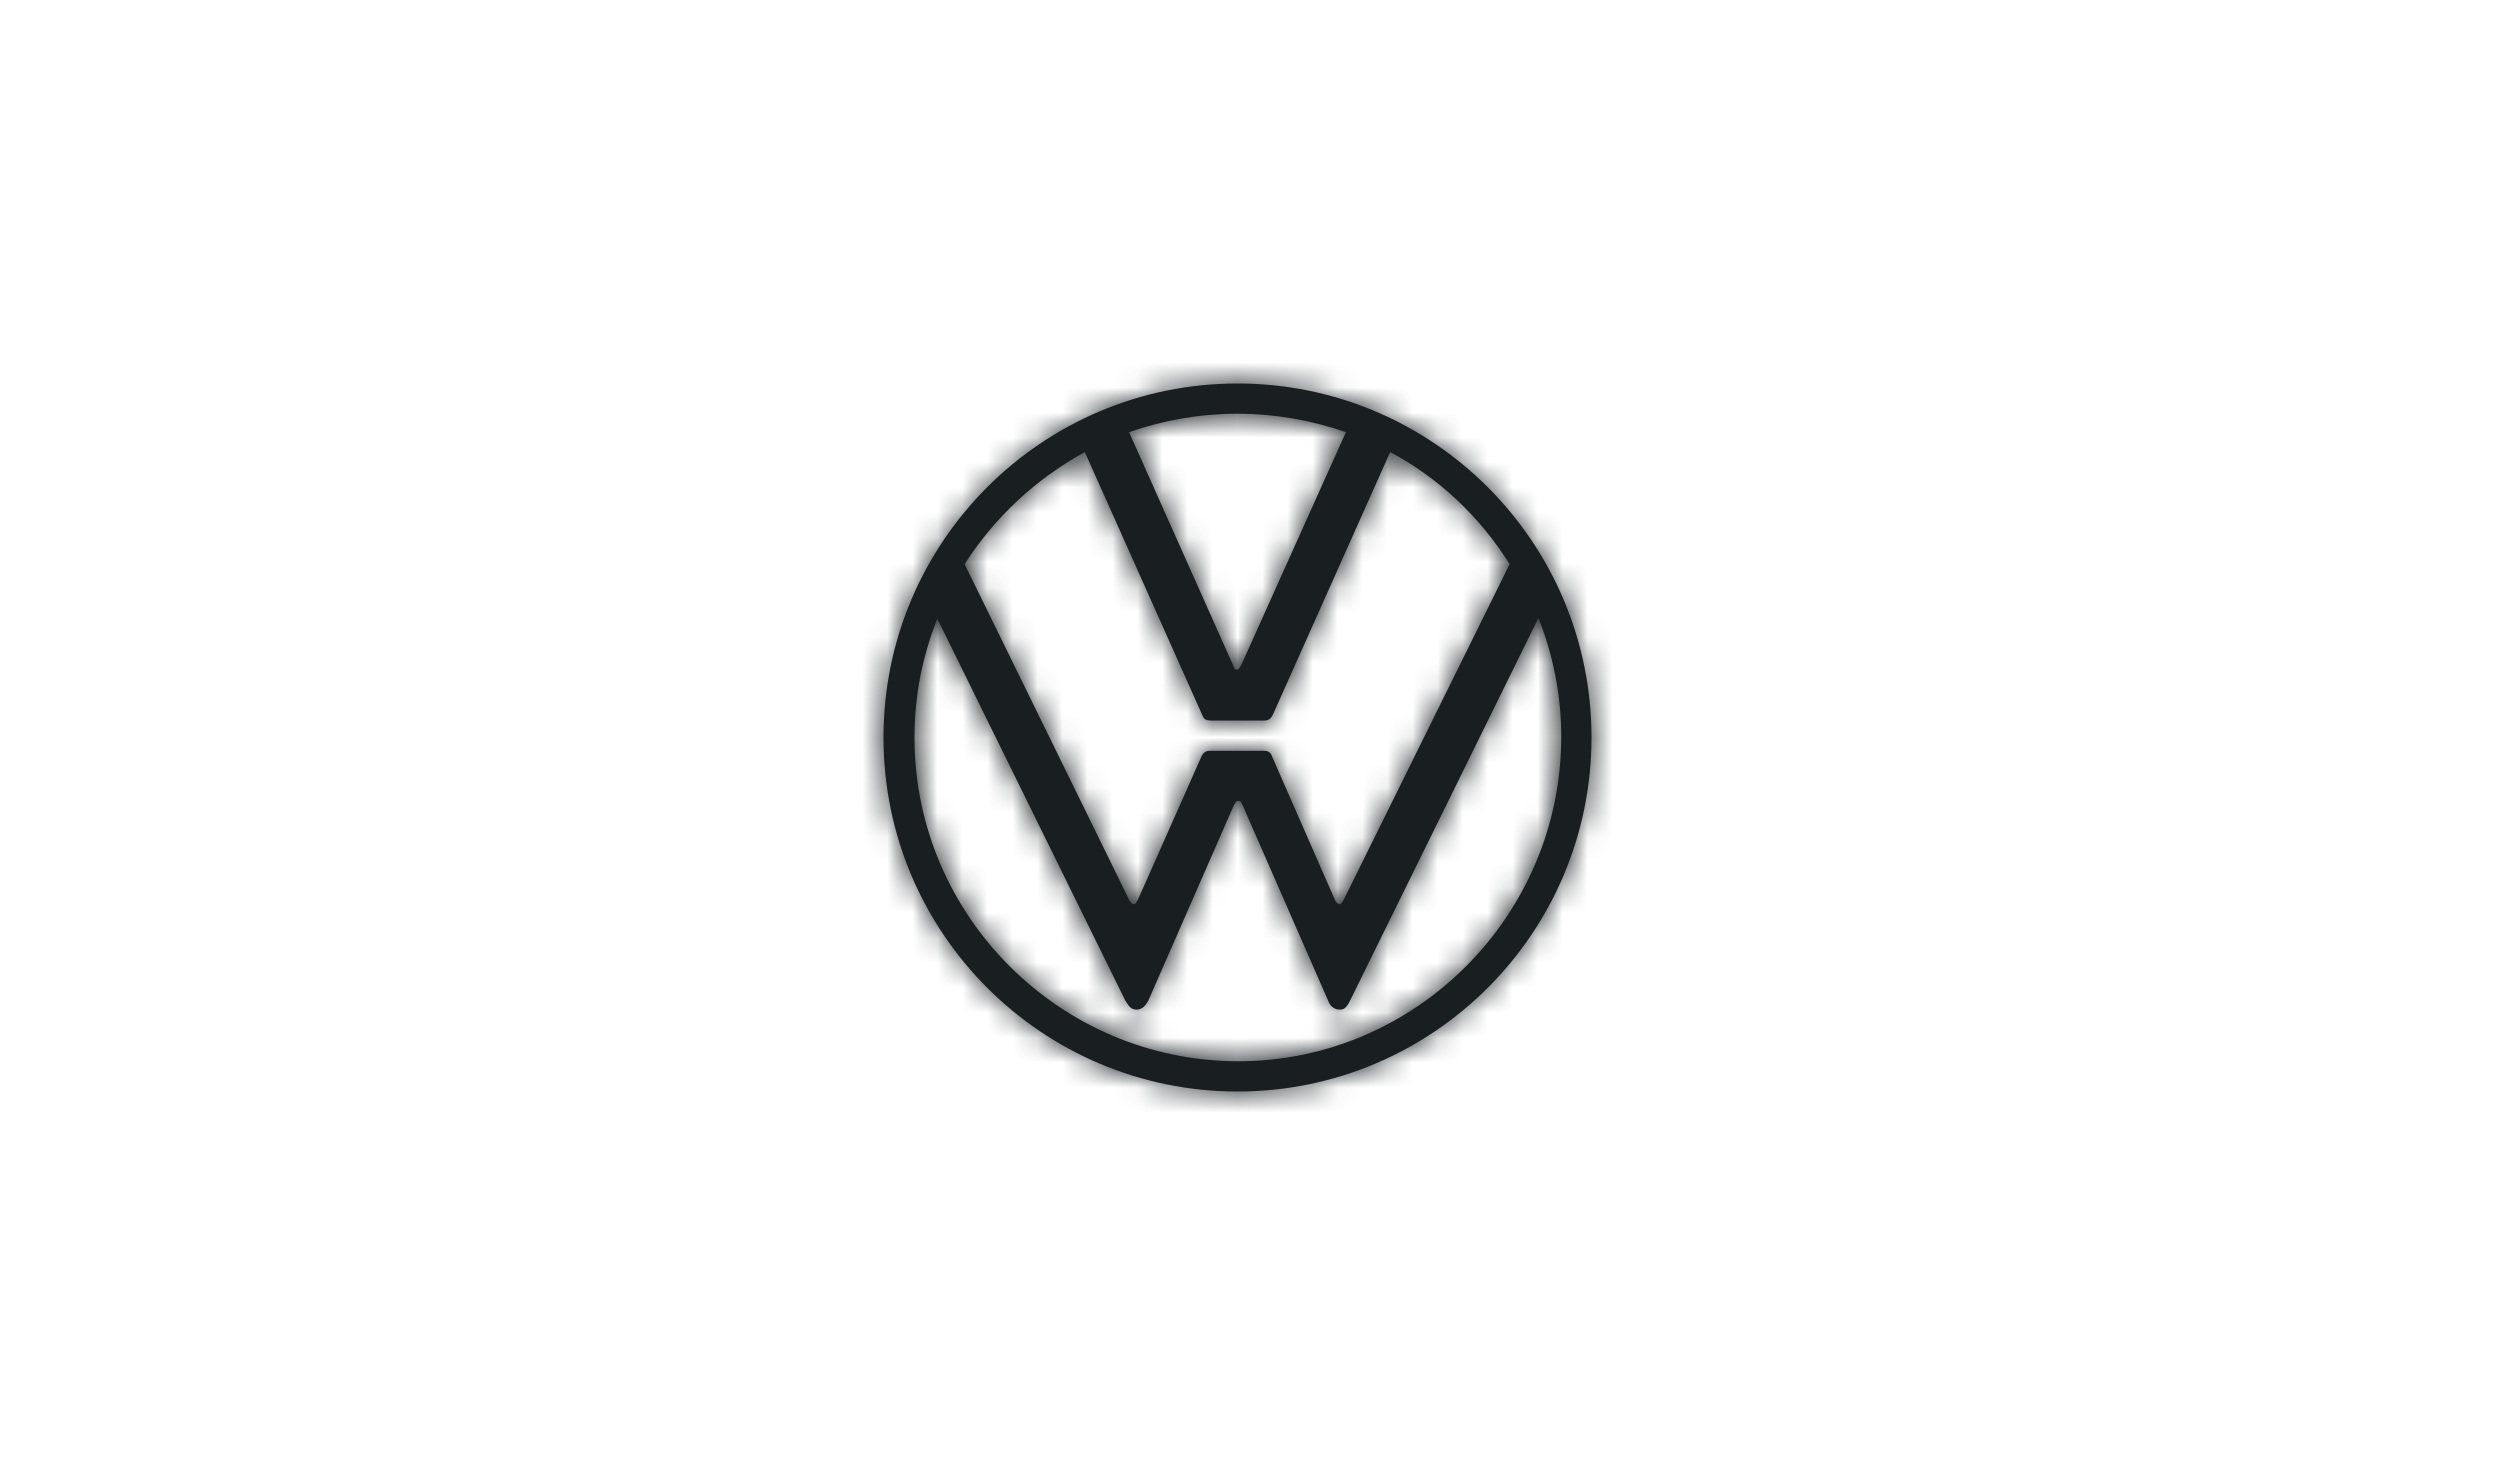 <?xml version="1.0" encoding="utf-8"?>
<svg xmlns="http://www.w3.org/2000/svg" fill="none" height="59" viewBox="0 0 100 59" width="100">
<path d="M54.013 40.002L61.536 24.721C62.126 26.196 62.45 27.818 62.45 29.47C62.45 36.609 56.639 42.45 49.529 42.45C42.42 42.45 36.579 36.639 36.579 29.5C36.579 27.818 36.903 26.225 37.493 24.75L45.016 40.031C45.134 40.208 45.222 40.385 45.458 40.385C45.724 40.385 45.842 40.179 45.93 40.031L49.352 32.214C49.411 32.155 49.411 32.037 49.529 32.037C49.647 32.037 49.647 32.096 49.706 32.214L53.128 40.031C53.187 40.208 53.335 40.385 53.6 40.385C53.807 40.385 53.895 40.238 54.013 40.002ZM50.562 28.821C50.739 28.821 50.827 28.762 50.916 28.585L55.606 18.083C57.553 19.116 59.205 20.679 60.385 22.567L53.748 35.99C53.689 36.049 53.689 36.167 53.571 36.167C53.512 36.167 53.453 36.108 53.394 35.99L50.886 30.267C50.827 30.06 50.68 30.031 50.532 30.031H48.408C48.231 30.031 48.143 30.09 48.054 30.267L45.517 35.99C45.458 36.049 45.458 36.167 45.34 36.167C45.281 36.167 45.222 36.108 45.163 35.99L38.585 22.567C39.765 20.709 41.446 19.145 43.393 18.083L48.084 28.585C48.143 28.792 48.29 28.821 48.438 28.821H50.562ZM49.323 26.609L45.163 17.287C46.52 16.815 47.966 16.549 49.5 16.549C51.004 16.549 52.479 16.815 53.836 17.287L49.647 26.609C49.588 26.668 49.588 26.786 49.47 26.786C49.352 26.786 49.382 26.697 49.323 26.609ZM35.34 29.5C35.34 37.317 41.682 43.66 49.5 43.66C57.317 43.66 63.66 37.317 63.66 29.5C63.66 21.682 57.317 15.34 49.5 15.34C41.682 15.34 35.34 21.682 35.34 29.5Z" fill="#191E21"/>
<mask height="29" id="mask0_265_498" maskUnits="userSpaceOnUse" style="mask-type:luminance" width="29" x="35" y="15">
<path d="M54.013 40.002L61.536 24.721C62.126 26.196 62.45 27.818 62.45 29.47C62.45 36.609 56.639 42.45 49.529 42.45C42.42 42.45 36.579 36.639 36.579 29.5C36.579 27.818 36.903 26.225 37.493 24.75L45.016 40.031C45.134 40.208 45.222 40.385 45.458 40.385C45.724 40.385 45.842 40.179 45.93 40.031L49.352 32.214C49.411 32.155 49.411 32.037 49.529 32.037C49.647 32.037 49.647 32.096 49.706 32.214L53.128 40.031C53.187 40.208 53.335 40.385 53.6 40.385C53.807 40.385 53.895 40.238 54.013 40.002ZM50.562 28.821C50.739 28.821 50.827 28.762 50.916 28.585L55.606 18.083C57.553 19.116 59.205 20.679 60.385 22.567L53.748 35.99C53.689 36.049 53.689 36.167 53.571 36.167C53.512 36.167 53.453 36.108 53.394 35.99L50.886 30.267C50.827 30.06 50.68 30.031 50.532 30.031H48.408C48.231 30.031 48.143 30.09 48.054 30.267L45.517 35.99C45.458 36.049 45.458 36.167 45.34 36.167C45.281 36.167 45.222 36.108 45.163 35.99L38.585 22.567C39.765 20.709 41.446 19.145 43.393 18.083L48.084 28.585C48.143 28.792 48.29 28.821 48.438 28.821H50.562ZM49.323 26.609L45.163 17.287C46.52 16.815 47.966 16.549 49.5 16.549C51.004 16.549 52.479 16.815 53.836 17.287L49.647 26.609C49.588 26.668 49.588 26.786 49.47 26.786C49.352 26.786 49.382 26.697 49.323 26.609ZM35.34 29.5C35.34 37.317 41.682 43.66 49.5 43.66C57.317 43.66 63.66 37.317 63.66 29.5C63.66 21.682 57.317 15.34 49.5 15.34C41.682 15.34 35.34 21.682 35.34 29.5Z" fill="white"/>
</mask>
<g mask="url(#mask0_265_498)">
<path d="M68.085 10.915L30.915 10.915V48.085H68.085V10.915Z" fill="#191E21"/>
</g>
</svg>